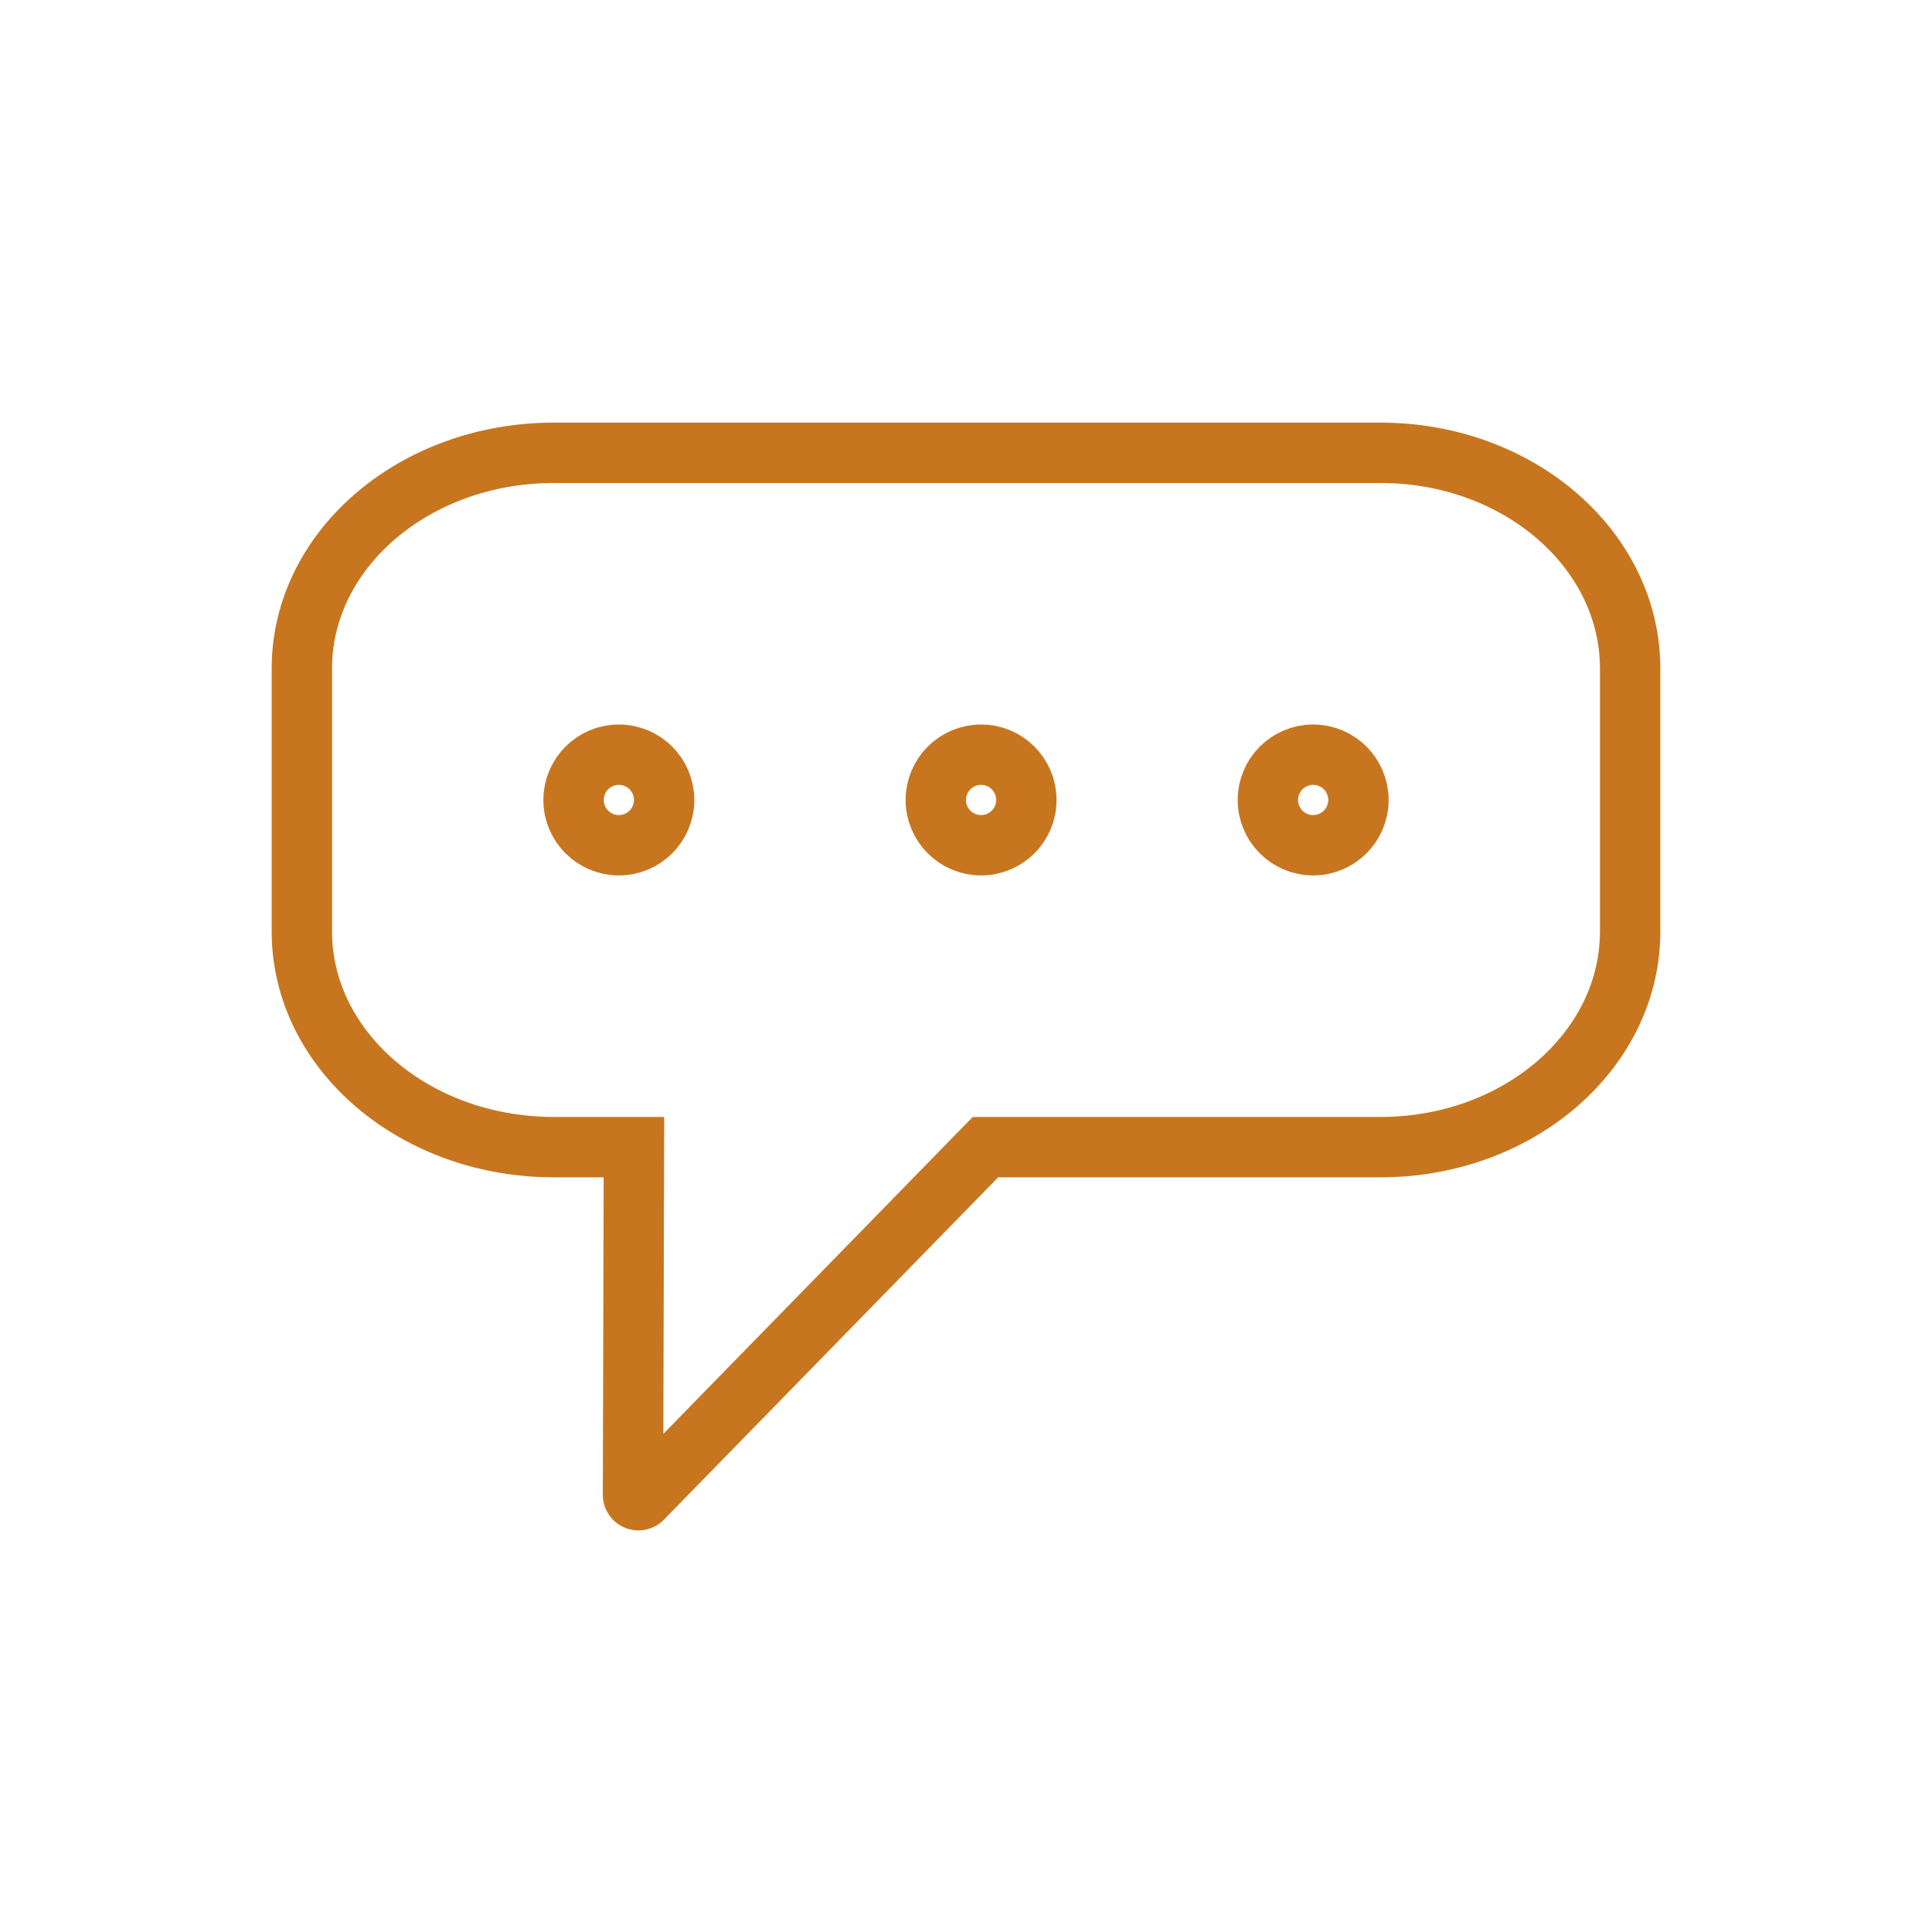 <svg data-name="Layer 1" id="Layer_1" viewBox="0 0 64 64" xmlns="http://www.w3.org/2000/svg"><title></title><path d="M45.733,15H18.35C13.738,15,10,18.2,10,22.144v8.712C10,34.8,13.738,38,18.35,38H21l-.031,11.515a.18.18,0,0,0,.31.126L32.645,38H45.733C50.3,38,54,34.8,54,30.856V22.144C54,18.2,50.3,15,45.733,15Z" stroke="#c7761f" stroke-width="2px" stroke-linecap="round" original-stroke="#cd1b69" fill="none"></path><circle cx="20.5" cy="26.5" r="1.5" stroke="#c7761f" stroke-width="2px" stroke-linecap="round" original-stroke="#cd1b69" fill="none"></circle><circle cx="32.5" cy="26.5" r="1.5" stroke="#c7761f" stroke-width="2px" stroke-linecap="round" original-stroke="#cd1b69" fill="none"></circle><circle cx="43.5" cy="26.5" r="1.5" stroke="#c7761f" stroke-width="2px" stroke-linecap="round" original-stroke="#cd1b69" fill="none"></circle></svg>